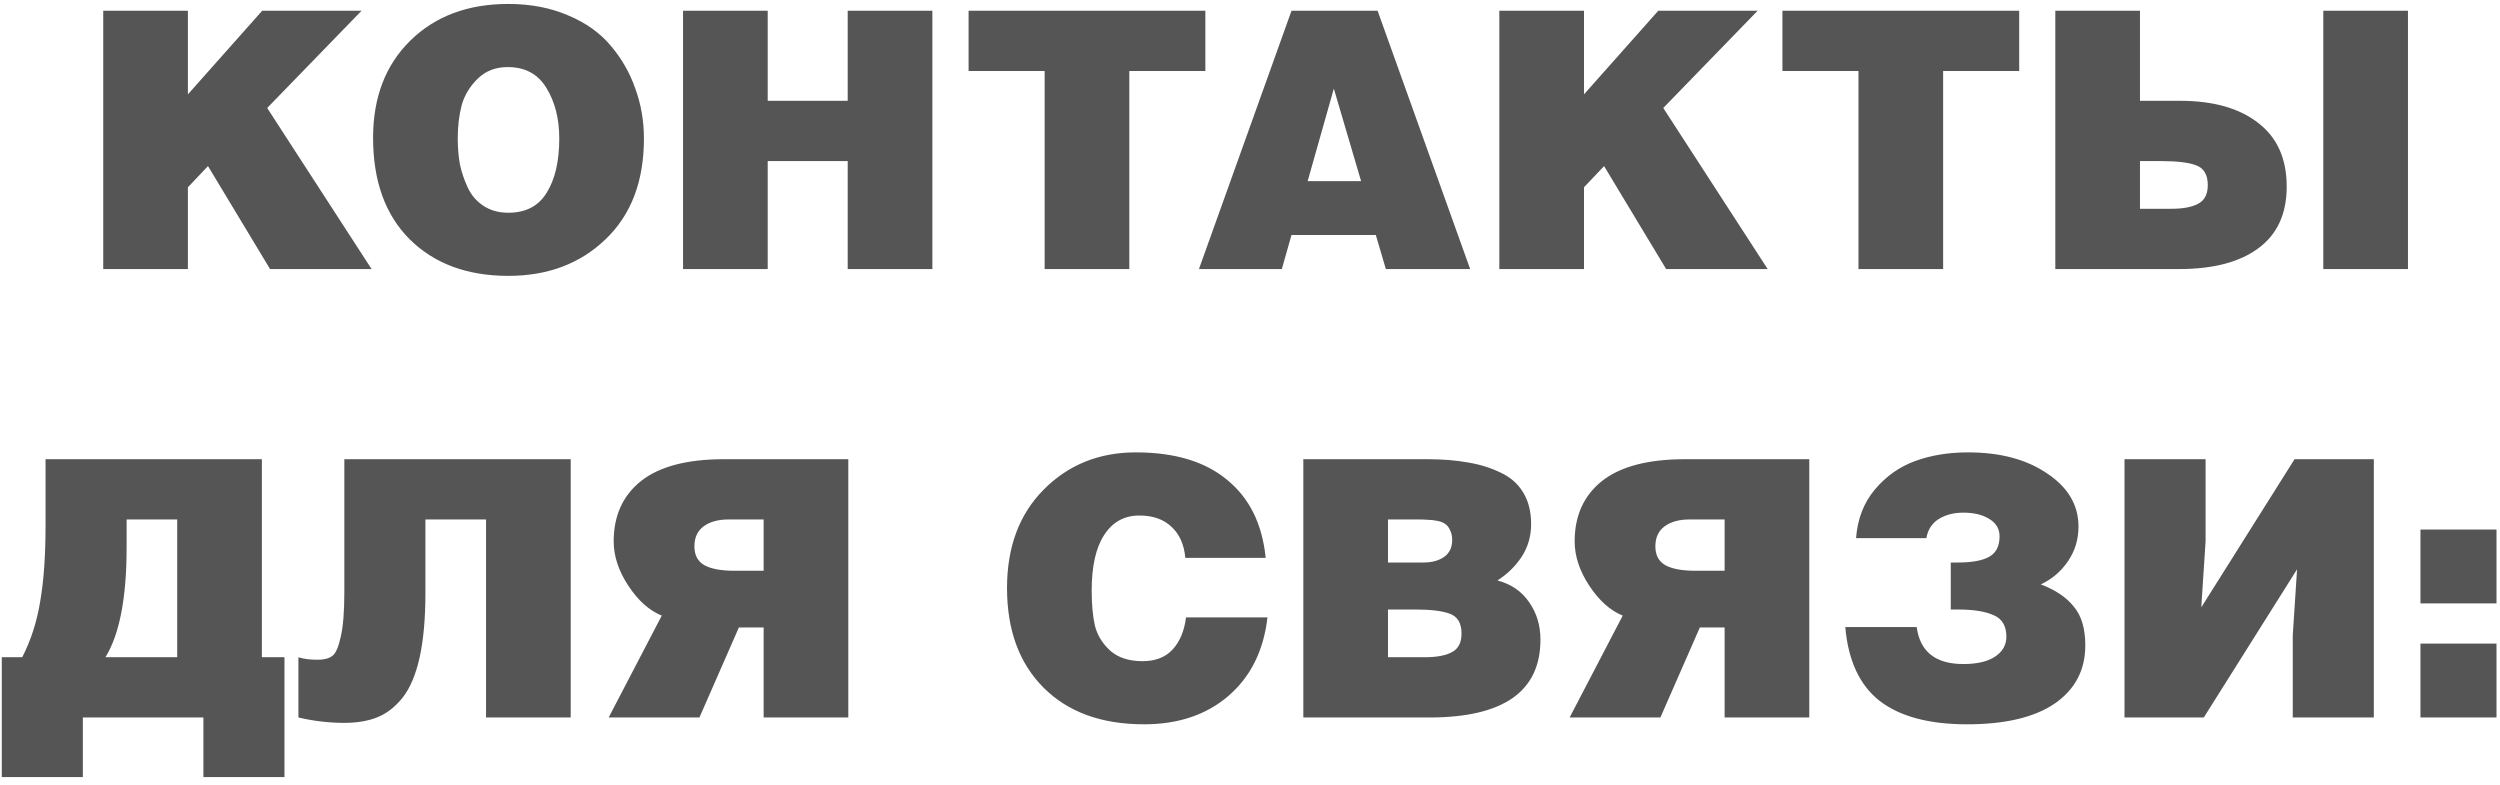 <?xml version="1.0" encoding="UTF-8"?> <svg xmlns="http://www.w3.org/2000/svg" width="223" height="70" viewBox="0 0 223 70" fill="none"> <path d="M16.761 0.96V8.416L23.385 0.96H32.249L23.833 9.632L33.145 24H24.089L18.553 14.816L16.761 16.704V24H9.209V0.96H16.761ZM45.279 5.984C44.213 5.984 43.327 6.325 42.623 7.008C41.919 7.691 41.439 8.48 41.183 9.376C40.949 10.272 40.831 11.264 40.831 12.352C40.831 13.163 40.895 13.931 41.023 14.656C41.173 15.36 41.407 16.053 41.727 16.736C42.047 17.419 42.517 17.963 43.135 18.368C43.754 18.773 44.49 18.976 45.343 18.976C46.901 18.976 48.042 18.379 48.767 17.184C49.514 15.989 49.887 14.379 49.887 12.352C49.887 10.581 49.503 9.077 48.735 7.84C47.989 6.603 46.837 5.984 45.279 5.984ZM45.343 0.352C47.327 0.352 49.109 0.693 50.687 1.376C52.266 2.037 53.535 2.944 54.495 4.096C55.455 5.227 56.181 6.496 56.671 7.904C57.183 9.312 57.439 10.795 57.439 12.352C57.439 16.171 56.298 19.168 54.015 21.344C51.754 23.52 48.863 24.608 45.343 24.608C41.674 24.608 38.741 23.52 36.543 21.344C34.367 19.168 33.279 16.149 33.279 12.288C33.279 8.683 34.389 5.792 36.607 3.616C38.826 1.44 41.738 0.352 45.343 0.352ZM68.48 0.96V8.992H75.615V0.96H83.168V24H75.615V14.368H68.48V24H60.928V0.96H68.48ZM100.734 6.336V24H93.182V6.336H86.398V0.96H107.518V6.336H100.734ZM116.642 16.16H121.41L118.978 7.904L116.642 16.16ZM115.202 0.96H122.882L131.138 24H123.618L122.722 20.96H115.202L114.338 24H106.946L115.202 0.96ZM141.292 0.96V8.416L147.916 0.96H156.78L148.364 9.632L157.676 24H148.62L143.084 14.816L141.292 16.704V24H133.74V0.96H141.292ZM173.328 6.336V24H165.776V6.336H158.992V0.96H180.112V6.336H173.328ZM190.886 14.368V18.624H193.67C194.715 18.624 195.515 18.475 196.07 18.176C196.646 17.877 196.934 17.323 196.934 16.512C196.934 15.595 196.592 15.008 195.91 14.752C195.248 14.496 194.203 14.368 192.774 14.368H190.886ZM190.886 0.96V8.992H194.47C197.435 8.992 199.76 9.653 201.446 10.976C203.131 12.277 203.974 14.165 203.974 16.64C203.974 19.072 203.131 20.907 201.446 22.144C199.782 23.381 197.424 24 194.374 24H183.334V0.96H190.886ZM214.79 0.96V24H207.238V0.96H214.79ZM4.063 40.96H23.359V58.624H25.375V69.312H18.143V64H7.391V69.312H0.159V58.624H1.983C2.751 57.131 3.285 55.477 3.583 53.664C3.903 51.829 4.063 49.568 4.063 46.88V40.96ZM15.807 46.336H11.295V48.832C11.295 53.312 10.666 56.576 9.407 58.624H15.807V46.336ZM30.715 40.96H50.907V64H43.355V46.336H37.947V52.896C37.947 55.157 37.776 57.067 37.435 58.624C37.094 60.16 36.593 61.355 35.931 62.208C35.27 63.04 34.523 63.627 33.691 63.968C32.859 64.309 31.867 64.48 30.715 64.48C29.35 64.48 27.985 64.32 26.619 64V58.624C27.046 58.773 27.622 58.848 28.347 58.848C28.923 58.848 29.36 58.731 29.659 58.496C29.958 58.261 30.203 57.696 30.395 56.8C30.608 55.883 30.715 54.56 30.715 52.832V40.96ZM68.117 50.912V46.336H64.981C64.063 46.336 63.327 46.539 62.773 46.944C62.218 47.349 61.941 47.947 61.941 48.736C61.941 49.504 62.229 50.059 62.805 50.4C63.402 50.741 64.309 50.912 65.525 50.912H68.117ZM68.117 55.968H65.909L62.389 64H54.293L59.029 54.912C57.919 54.464 56.927 53.579 56.053 52.256C55.178 50.933 54.741 49.611 54.741 48.288C54.741 46.005 55.551 44.213 57.173 42.912C58.815 41.611 61.29 40.96 64.597 40.96H75.669V64H68.117V55.968ZM112.898 49.76H105.73C105.623 48.565 105.207 47.637 104.482 46.976C103.778 46.315 102.829 45.984 101.634 45.984C100.29 45.984 99.245 46.56 98.498 47.712C97.751 48.843 97.378 50.507 97.378 52.704C97.378 53.92 97.474 54.955 97.666 55.808C97.879 56.661 98.338 57.408 99.042 58.048C99.746 58.667 100.706 58.976 101.922 58.976C103.074 58.976 103.97 58.624 104.61 57.92C105.25 57.216 105.645 56.267 105.794 55.072H113.058C112.717 58.037 111.554 60.373 109.57 62.08C107.607 63.765 105.101 64.608 102.05 64.608C98.253 64.608 95.266 63.52 93.09 61.344C90.914 59.168 89.826 56.203 89.826 52.448C89.826 48.8 90.914 45.877 93.09 43.68C95.287 41.461 98.029 40.352 101.314 40.352C104.791 40.352 107.511 41.173 109.474 42.816C111.458 44.437 112.599 46.752 112.898 49.76ZM123.808 54.368V58.624H127.104C128.149 58.624 128.949 58.475 129.504 58.176C130.08 57.877 130.368 57.323 130.368 56.512C130.368 55.595 130.026 55.008 129.344 54.752C128.682 54.496 127.637 54.368 126.208 54.368H123.808ZM123.808 46.336V50.176H126.944C127.733 50.176 128.362 50.005 128.832 49.664C129.301 49.323 129.536 48.821 129.536 48.16C129.536 47.819 129.472 47.531 129.344 47.296C129.237 47.04 129.098 46.859 128.928 46.752C128.778 46.624 128.544 46.528 128.224 46.464C127.904 46.4 127.626 46.368 127.392 46.368C127.178 46.347 126.869 46.336 126.464 46.336H123.808ZM116.256 64V40.96H127.264C128.65 40.96 129.866 41.056 130.912 41.248C131.978 41.419 132.949 41.717 133.824 42.144C134.72 42.549 135.402 43.147 135.872 43.936C136.341 44.704 136.576 45.643 136.576 46.752C136.576 47.84 136.288 48.821 135.712 49.696C135.136 50.549 134.421 51.243 133.568 51.776C134.784 52.096 135.722 52.736 136.384 53.696C137.066 54.656 137.408 55.776 137.408 57.056C137.408 61.685 134.101 64 127.488 64H116.256ZM153.835 50.912V46.336H150.699C149.782 46.336 149.046 46.539 148.491 46.944C147.937 47.349 147.659 47.947 147.659 48.736C147.659 49.504 147.947 50.059 148.523 50.4C149.121 50.741 150.027 50.912 151.243 50.912H153.835ZM153.835 55.968H151.627L148.107 64H140.011L144.747 54.912C143.638 54.464 142.646 53.579 141.771 52.256C140.897 50.933 140.459 49.611 140.459 48.288C140.459 46.005 141.27 44.213 142.891 42.912C144.534 41.611 147.009 40.96 150.315 40.96H161.387V64H153.835V55.968ZM174.009 54.368V50.176H174.649C175.907 50.176 176.835 50.005 177.433 49.664C178.051 49.323 178.361 48.715 178.361 47.84C178.361 47.179 178.062 46.667 177.465 46.304C176.867 45.92 176.089 45.728 175.129 45.728C174.275 45.728 173.539 45.92 172.921 46.304C172.323 46.688 171.961 47.253 171.833 48H165.561C165.689 46.293 166.243 44.853 167.225 43.68C168.227 42.485 169.433 41.632 170.841 41.12C172.249 40.608 173.817 40.352 175.545 40.352C178.425 40.352 180.782 40.981 182.617 42.24C184.473 43.477 185.401 45.056 185.401 46.976C185.401 48.107 185.091 49.131 184.473 50.048C183.854 50.965 183.043 51.659 182.041 52.128C183.342 52.619 184.323 53.28 184.985 54.112C185.667 54.923 186.009 56.075 186.009 57.568C186.009 59.765 185.102 61.493 183.289 62.752C181.475 63.989 178.862 64.608 175.449 64.608C172.078 64.608 169.486 63.915 167.673 62.528C165.881 61.12 164.857 58.923 164.601 55.936H170.969C171.267 58.133 172.654 59.232 175.129 59.232C176.366 59.232 177.315 59.008 177.977 58.56C178.638 58.112 178.969 57.525 178.969 56.8C178.969 55.84 178.595 55.2 177.849 54.88C177.102 54.539 176.035 54.368 174.649 54.368H174.009ZM204.674 40.96H211.746V64H204.514V56.672L204.898 50.784L196.578 64H189.506V40.96H196.738V48.288L196.354 54.176L204.674 40.96ZM215.904 64V57.408H222.688V64H215.904ZM215.904 53.824V47.232H222.688V53.824H215.904Z" fill="#555555"></path> </svg> 